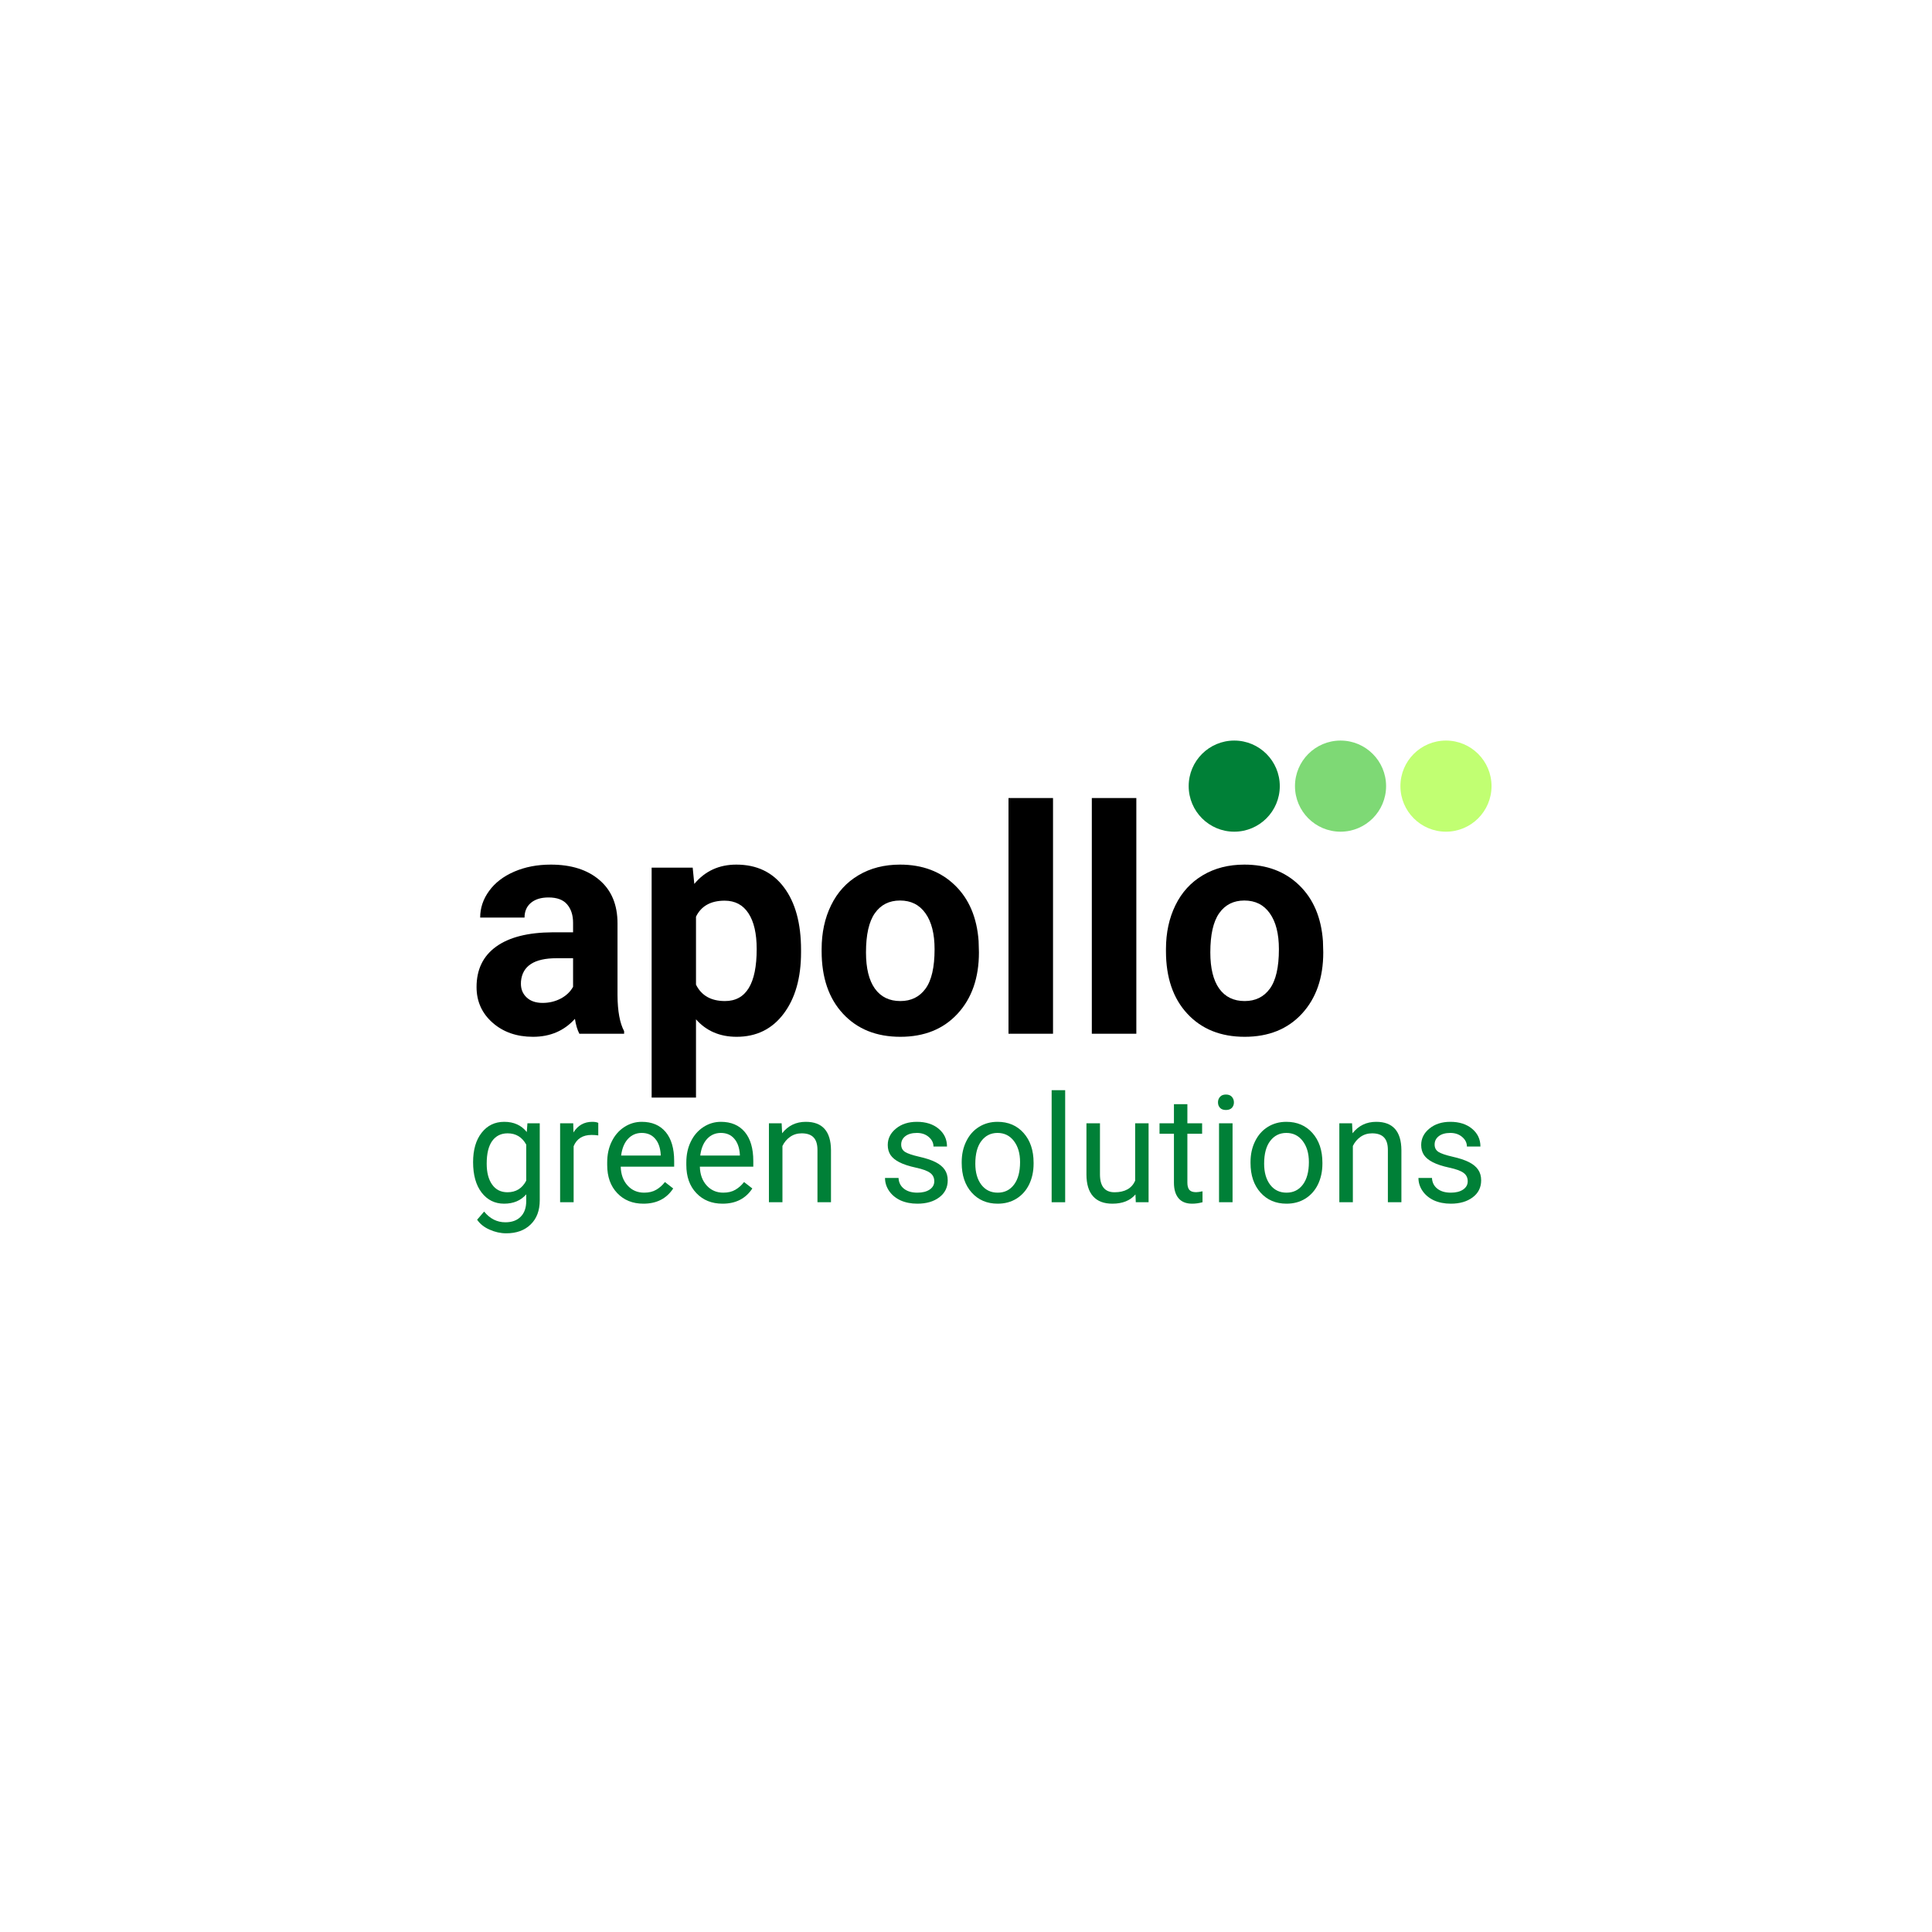 <?xml version="1.0" encoding="UTF-8"?>
<svg xmlns="http://www.w3.org/2000/svg" xmlns:xlink="http://www.w3.org/1999/xlink" width="500" zoomAndPan="magnify" viewBox="0 0 375 375" height="500" preserveAspectRatio="xMidYMid meet" version="1.0">
  <defs>
    <g></g>
    <clipPath id="04024bc444">
      <path d="M 271.82 143.742 L 289.504 143.742 L 289.504 161.43 L 271.82 161.43 Z M 271.82 143.742 " clip-rule="nonzero"></path>
    </clipPath>
    <clipPath id="c13d7f3138">
      <path d="M 289.504 152.586 C 289.504 147.703 285.543 143.742 280.66 143.742 C 275.777 143.742 271.82 147.703 271.82 152.586 C 271.82 157.469 275.777 161.43 280.66 161.43 C 285.543 161.43 289.504 157.469 289.504 152.586 " clip-rule="nonzero"></path>
    </clipPath>
    <clipPath id="1ebb3bbb85">
      <path d="M 251.355 143.742 L 269.039 143.742 L 269.039 161.43 L 251.355 161.43 Z M 251.355 143.742 " clip-rule="nonzero"></path>
    </clipPath>
    <clipPath id="a6042ab925">
      <path d="M 269.039 152.586 C 269.039 147.703 265.082 143.742 260.199 143.742 C 255.312 143.742 251.355 147.703 251.355 152.586 C 251.355 157.469 255.312 161.43 260.199 161.43 C 265.082 161.43 269.039 157.469 269.039 152.586 " clip-rule="nonzero"></path>
    </clipPath>
    <clipPath id="8b8254bade">
      <path d="M 230.723 143.742 L 248.406 143.742 L 248.406 161.43 L 230.723 161.43 Z M 230.723 143.742 " clip-rule="nonzero"></path>
    </clipPath>
    <clipPath id="30ba7f5097">
      <path d="M 248.406 152.586 C 248.406 147.703 244.449 143.742 239.566 143.742 C 234.684 143.742 230.723 147.703 230.723 152.586 C 230.723 157.469 234.684 161.43 239.566 161.43 C 244.449 161.43 248.406 157.469 248.406 152.586 " clip-rule="nonzero"></path>
    </clipPath>
  </defs>
  <rect x="-37.5" width="450" fill="#ffffff" y="-37.5" height="450" fill-opacity="1"></rect>
  <rect x="-37.5" width="450" fill="#ffffff" y="-37.5" height="450" fill-opacity="1"></rect>
  <g fill="#000000" fill-opacity="1">
    <g transform="translate(90.468, 200.648)">
      <g>
        <path d="M 21.984 0 C 21.586 -0.77 21.301 -1.734 21.125 -2.891 C 19.031 -0.566 16.316 0.594 12.984 0.594 C 9.828 0.594 7.211 -0.316 5.141 -2.141 C 3.066 -3.973 2.031 -6.281 2.031 -9.062 C 2.031 -12.469 3.297 -15.082 5.828 -16.906 C 8.359 -18.738 12.016 -19.664 16.797 -19.688 L 20.766 -19.688 L 20.766 -21.531 C 20.766 -23.02 20.379 -24.211 19.609 -25.109 C 18.848 -26.004 17.645 -26.453 16 -26.453 C 14.551 -26.453 13.41 -26.102 12.578 -25.406 C 11.754 -24.707 11.344 -23.754 11.344 -22.547 L 2.734 -22.547 C 2.734 -24.41 3.312 -26.133 4.469 -27.719 C 5.625 -29.312 7.254 -30.562 9.359 -31.469 C 11.461 -32.375 13.82 -32.828 16.438 -32.828 C 20.414 -32.828 23.566 -31.828 25.891 -29.828 C 28.223 -27.836 29.391 -25.035 29.391 -21.422 L 29.391 -7.453 C 29.41 -4.391 29.836 -2.07 30.672 -0.5 L 30.672 0 Z M 14.859 -5.984 C 16.129 -5.984 17.301 -6.266 18.375 -6.828 C 19.445 -7.398 20.242 -8.16 20.766 -9.109 L 20.766 -14.656 L 17.547 -14.656 C 13.234 -14.656 10.938 -13.164 10.656 -10.188 L 10.641 -9.688 C 10.641 -8.613 11.016 -7.727 11.766 -7.031 C 12.516 -6.332 13.547 -5.984 14.859 -5.984 Z M 14.859 -5.984 "></path>
      </g>
    </g>
  </g>
  <g fill="#000000" fill-opacity="1">
    <g transform="translate(123.17, 200.648)">
      <g>
        <path d="M 32.312 -15.812 C 32.312 -10.852 31.188 -6.879 28.938 -3.891 C 26.688 -0.898 23.645 0.594 19.812 0.594 C 16.551 0.594 13.922 -0.535 11.922 -2.797 L 11.922 12.391 L 3.312 12.391 L 3.312 -32.234 L 11.281 -32.234 L 11.594 -29.078 C 13.676 -31.578 16.395 -32.828 19.75 -32.828 C 23.719 -32.828 26.801 -31.352 29 -28.406 C 31.207 -25.469 32.312 -21.422 32.312 -16.266 Z M 23.703 -16.438 C 23.703 -19.438 23.172 -21.75 22.109 -23.375 C 21.047 -25.008 19.504 -25.828 17.484 -25.828 C 14.785 -25.828 12.93 -24.789 11.922 -22.719 L 11.922 -9.531 C 12.973 -7.406 14.848 -6.344 17.547 -6.344 C 21.648 -6.344 23.703 -9.707 23.703 -16.438 Z M 23.703 -16.438 "></path>
      </g>
    </g>
  </g>
  <g fill="#000000" fill-opacity="1">
    <g transform="translate(157.51, 200.648)">
      <g>
        <path d="M 1.969 -16.406 C 1.969 -19.602 2.582 -22.453 3.812 -24.953 C 5.039 -27.461 6.812 -29.398 9.125 -30.766 C 11.438 -32.141 14.125 -32.828 17.188 -32.828 C 21.531 -32.828 25.078 -31.492 27.828 -28.828 C 30.578 -26.172 32.113 -22.555 32.438 -17.984 L 32.5 -15.781 C 32.5 -10.844 31.117 -6.879 28.359 -3.891 C 25.598 -0.898 21.895 0.594 17.25 0.594 C 12.602 0.594 8.895 -0.895 6.125 -3.875 C 3.352 -6.852 1.969 -10.906 1.969 -16.031 Z M 10.578 -15.781 C 10.578 -12.727 11.148 -10.391 12.297 -8.766 C 13.453 -7.148 15.102 -6.344 17.25 -6.344 C 19.332 -6.344 20.957 -7.141 22.125 -8.734 C 23.301 -10.336 23.891 -12.895 23.891 -16.406 C 23.891 -19.406 23.301 -21.727 22.125 -23.375 C 20.957 -25.031 19.312 -25.859 17.188 -25.859 C 15.082 -25.859 13.453 -25.035 12.297 -23.391 C 11.148 -21.754 10.578 -19.219 10.578 -15.781 Z M 10.578 -15.781 "></path>
      </g>
    </g>
  </g>
  <g fill="#000000" fill-opacity="1">
    <g transform="translate(191.999, 200.648)">
      <g>
        <path d="M 12.391 0 L 3.75 0 L 3.75 -45.75 L 12.391 -45.75 Z M 12.391 0 "></path>
      </g>
    </g>
  </g>
  <g fill="#000000" fill-opacity="1">
    <g transform="translate(208.171, 200.648)">
      <g>
        <path d="M 12.391 0 L 3.75 0 L 3.75 -45.75 L 12.391 -45.75 Z M 12.391 0 "></path>
      </g>
    </g>
  </g>
  <g fill="#000000" fill-opacity="1">
    <g transform="translate(224.344, 200.648)">
      <g>
        <path d="M 1.969 -16.406 C 1.969 -19.602 2.582 -22.453 3.812 -24.953 C 5.039 -27.461 6.812 -29.398 9.125 -30.766 C 11.438 -32.141 14.125 -32.828 17.188 -32.828 C 21.531 -32.828 25.078 -31.492 27.828 -28.828 C 30.578 -26.172 32.113 -22.555 32.438 -17.984 L 32.5 -15.781 C 32.5 -10.844 31.117 -6.879 28.359 -3.891 C 25.598 -0.898 21.895 0.594 17.25 0.594 C 12.602 0.594 8.895 -0.895 6.125 -3.875 C 3.352 -6.852 1.969 -10.906 1.969 -16.031 Z M 10.578 -15.781 C 10.578 -12.727 11.148 -10.391 12.297 -8.766 C 13.453 -7.148 15.102 -6.344 17.25 -6.344 C 19.332 -6.344 20.957 -7.141 22.125 -8.734 C 23.301 -10.336 23.891 -12.895 23.891 -16.406 C 23.891 -19.406 23.301 -21.727 22.125 -23.375 C 20.957 -25.031 19.312 -25.859 17.188 -25.859 C 15.082 -25.859 13.453 -25.035 12.297 -23.391 C 11.148 -21.754 10.578 -19.219 10.578 -15.781 Z M 10.578 -15.781 "></path>
      </g>
    </g>
  </g>
  <g fill="#008037" fill-opacity="1">
    <g transform="translate(90.468, 233.354)">
      <g>
        <path d="M 1.359 -7.781 C 1.359 -10.176 1.91 -12.078 3.016 -13.484 C 4.117 -14.898 5.582 -15.609 7.406 -15.609 C 9.27 -15.609 10.727 -14.945 11.781 -13.625 L 11.906 -15.328 L 14.297 -15.328 L 14.297 -0.375 C 14.297 1.613 13.707 3.176 12.531 4.312 C 11.363 5.457 9.785 6.031 7.797 6.031 C 6.691 6.031 5.609 5.789 4.547 5.312 C 3.492 4.844 2.691 4.203 2.141 3.391 L 3.5 1.812 C 4.625 3.195 6 3.891 7.625 3.891 C 8.895 3.891 9.883 3.531 10.594 2.812 C 11.312 2.094 11.672 1.082 11.672 -0.219 L 11.672 -1.531 C 10.617 -0.32 9.188 0.281 7.375 0.281 C 5.582 0.281 4.129 -0.438 3.016 -1.875 C 1.91 -3.32 1.359 -5.289 1.359 -7.781 Z M 4 -7.484 C 4 -5.766 4.352 -4.41 5.062 -3.422 C 5.77 -2.43 6.758 -1.938 8.031 -1.938 C 9.676 -1.938 10.891 -2.688 11.672 -4.188 L 11.672 -11.188 C 10.867 -12.645 9.664 -13.375 8.062 -13.375 C 6.781 -13.375 5.781 -12.879 5.062 -11.891 C 4.352 -10.898 4 -9.43 4 -7.484 Z M 4 -7.484 "></path>
      </g>
    </g>
  </g>
  <g fill="#008037" fill-opacity="1">
    <g transform="translate(106.733, 233.354)">
      <g>
        <path d="M 9.391 -12.969 C 8.992 -13.031 8.562 -13.062 8.094 -13.062 C 6.375 -13.062 5.211 -12.332 4.609 -10.875 L 4.609 0 L 1.984 0 L 1.984 -15.328 L 4.531 -15.328 L 4.578 -13.547 C 5.43 -14.922 6.648 -15.609 8.234 -15.609 C 8.734 -15.609 9.117 -15.539 9.391 -15.406 Z M 9.391 -12.969 "></path>
      </g>
    </g>
  </g>
  <g fill="#008037" fill-opacity="1">
    <g transform="translate(116.544, 233.354)">
      <g>
        <path d="M 8.344 0.281 C 6.258 0.281 4.566 -0.398 3.266 -1.766 C 1.961 -3.129 1.312 -4.953 1.312 -7.234 L 1.312 -7.719 C 1.312 -9.238 1.602 -10.594 2.188 -11.781 C 2.77 -12.977 3.582 -13.914 4.625 -14.594 C 5.664 -15.27 6.797 -15.609 8.016 -15.609 C 10.004 -15.609 11.551 -14.953 12.656 -13.641 C 13.758 -12.328 14.312 -10.445 14.312 -8 L 14.312 -6.906 L 3.938 -6.906 C 3.977 -5.395 4.422 -4.176 5.266 -3.25 C 6.109 -2.32 7.18 -1.859 8.484 -1.859 C 9.41 -1.859 10.191 -2.047 10.828 -2.422 C 11.473 -2.797 12.035 -3.297 12.516 -3.922 L 14.125 -2.672 C 12.832 -0.703 10.906 0.281 8.344 0.281 Z M 8.016 -13.453 C 6.953 -13.453 6.062 -13.066 5.344 -12.297 C 4.633 -11.523 4.191 -10.445 4.016 -9.062 L 11.703 -9.062 L 11.703 -9.266 C 11.617 -10.586 11.254 -11.613 10.609 -12.344 C 9.973 -13.082 9.109 -13.453 8.016 -13.453 Z M 8.016 -13.453 "></path>
      </g>
    </g>
  </g>
  <g fill="#008037" fill-opacity="1">
    <g transform="translate(131.903, 233.354)">
      <g>
        <path d="M 8.344 0.281 C 6.258 0.281 4.566 -0.398 3.266 -1.766 C 1.961 -3.129 1.312 -4.953 1.312 -7.234 L 1.312 -7.719 C 1.312 -9.238 1.602 -10.594 2.188 -11.781 C 2.77 -12.977 3.582 -13.914 4.625 -14.594 C 5.664 -15.27 6.797 -15.609 8.016 -15.609 C 10.004 -15.609 11.551 -14.953 12.656 -13.641 C 13.758 -12.328 14.312 -10.445 14.312 -8 L 14.312 -6.906 L 3.938 -6.906 C 3.977 -5.395 4.422 -4.176 5.266 -3.25 C 6.109 -2.32 7.18 -1.859 8.484 -1.859 C 9.41 -1.859 10.191 -2.047 10.828 -2.422 C 11.473 -2.797 12.035 -3.297 12.516 -3.922 L 14.125 -2.672 C 12.832 -0.703 10.906 0.281 8.344 0.281 Z M 8.016 -13.453 C 6.953 -13.453 6.062 -13.066 5.344 -12.297 C 4.633 -11.523 4.191 -10.445 4.016 -9.062 L 11.703 -9.062 L 11.703 -9.266 C 11.617 -10.586 11.254 -11.613 10.609 -12.344 C 9.973 -13.082 9.109 -13.453 8.016 -13.453 Z M 8.016 -13.453 "></path>
      </g>
    </g>
  </g>
  <g fill="#008037" fill-opacity="1">
    <g transform="translate(147.263, 233.354)">
      <g>
        <path d="M 4.453 -15.328 L 4.547 -13.391 C 5.711 -14.867 7.242 -15.609 9.141 -15.609 C 12.367 -15.609 14 -13.781 14.031 -10.125 L 14.031 0 L 11.406 0 L 11.406 -10.141 C 11.406 -11.242 11.156 -12.055 10.656 -12.578 C 10.156 -13.109 9.383 -13.375 8.344 -13.375 C 7.488 -13.375 6.738 -13.145 6.094 -12.688 C 5.457 -12.238 4.961 -11.648 4.609 -10.922 L 4.609 0 L 1.984 0 L 1.984 -15.328 Z M 4.453 -15.328 "></path>
      </g>
    </g>
  </g>
  <g fill="#008037" fill-opacity="1">
    <g transform="translate(163.26, 233.354)">
      <g></g>
    </g>
  </g>
  <g fill="#008037" fill-opacity="1">
    <g transform="translate(170.437, 233.354)">
      <g>
        <path d="M 10.906 -4.062 C 10.906 -4.77 10.633 -5.316 10.094 -5.703 C 9.562 -6.098 8.633 -6.438 7.312 -6.719 C 5.988 -7.008 4.938 -7.352 4.156 -7.75 C 3.375 -8.145 2.797 -8.613 2.422 -9.156 C 2.055 -9.707 1.875 -10.359 1.875 -11.109 C 1.875 -12.367 2.406 -13.43 3.469 -14.297 C 4.531 -15.172 5.883 -15.609 7.531 -15.609 C 9.27 -15.609 10.676 -15.16 11.75 -14.266 C 12.832 -13.367 13.375 -12.219 13.375 -10.812 L 10.75 -10.812 C 10.75 -11.531 10.441 -12.148 9.828 -12.672 C 9.223 -13.191 8.457 -13.453 7.531 -13.453 C 6.582 -13.453 5.836 -13.242 5.297 -12.828 C 4.754 -12.41 4.484 -11.867 4.484 -11.203 C 4.484 -10.566 4.734 -10.086 5.234 -9.766 C 5.734 -9.453 6.633 -9.145 7.938 -8.844 C 9.25 -8.551 10.312 -8.203 11.125 -7.797 C 11.938 -7.391 12.535 -6.898 12.922 -6.328 C 13.316 -5.766 13.516 -5.07 13.516 -4.25 C 13.516 -2.875 12.969 -1.773 11.875 -0.953 C 10.781 -0.129 9.363 0.281 7.625 0.281 C 6.395 0.281 5.305 0.066 4.359 -0.359 C 3.422 -0.797 2.68 -1.406 2.141 -2.188 C 1.609 -2.969 1.344 -3.812 1.344 -4.719 L 3.969 -4.719 C 4.008 -3.844 4.359 -3.145 5.016 -2.625 C 5.672 -2.113 6.539 -1.859 7.625 -1.859 C 8.613 -1.859 9.406 -2.055 10 -2.453 C 10.602 -2.859 10.906 -3.395 10.906 -4.062 Z M 10.906 -4.062 "></path>
      </g>
    </g>
  </g>
  <g fill="#008037" fill-opacity="1">
    <g transform="translate(185.386, 233.354)">
      <g>
        <path d="M 1.281 -7.797 C 1.281 -9.297 1.578 -10.645 2.172 -11.844 C 2.766 -13.051 3.586 -13.977 4.641 -14.625 C 5.691 -15.281 6.891 -15.609 8.234 -15.609 C 10.328 -15.609 12.016 -14.883 13.297 -13.438 C 14.586 -11.988 15.234 -10.066 15.234 -7.672 L 15.234 -7.484 C 15.234 -5.992 14.945 -4.656 14.375 -3.469 C 13.801 -2.289 12.984 -1.367 11.922 -0.703 C 10.867 -0.047 9.648 0.281 8.266 0.281 C 6.191 0.281 4.508 -0.438 3.219 -1.875 C 1.926 -3.32 1.281 -5.238 1.281 -7.625 Z M 3.922 -7.484 C 3.922 -5.785 4.312 -4.422 5.094 -3.391 C 5.883 -2.367 6.941 -1.859 8.266 -1.859 C 9.598 -1.859 10.656 -2.379 11.438 -3.422 C 12.219 -4.461 12.609 -5.922 12.609 -7.797 C 12.609 -9.484 12.207 -10.848 11.406 -11.891 C 10.613 -12.93 9.555 -13.453 8.234 -13.453 C 6.941 -13.453 5.898 -12.938 5.109 -11.906 C 4.316 -10.875 3.922 -9.398 3.922 -7.484 Z M 3.922 -7.484 "></path>
      </g>
    </g>
  </g>
  <g fill="#008037" fill-opacity="1">
    <g transform="translate(201.921, 233.354)">
      <g>
        <path d="M 4.828 0 L 2.203 0 L 2.203 -21.75 L 4.828 -21.75 Z M 4.828 0 "></path>
      </g>
    </g>
  </g>
  <g fill="#008037" fill-opacity="1">
    <g transform="translate(208.956, 233.354)">
      <g>
        <path d="M 11.438 -1.516 C 10.414 -0.316 8.922 0.281 6.953 0.281 C 5.316 0.281 4.07 -0.191 3.219 -1.141 C 2.363 -2.086 1.93 -3.492 1.922 -5.359 L 1.922 -15.328 L 4.547 -15.328 L 4.547 -5.422 C 4.547 -3.098 5.488 -1.938 7.375 -1.938 C 9.375 -1.938 10.707 -2.68 11.375 -4.172 L 11.375 -15.328 L 13.984 -15.328 L 13.984 0 L 11.5 0 Z M 11.438 -1.516 "></path>
      </g>
    </g>
  </g>
  <g fill="#008037" fill-opacity="1">
    <g transform="translate(224.939, 233.354)">
      <g>
        <path d="M 5.531 -19.031 L 5.531 -15.328 L 8.391 -15.328 L 8.391 -13.297 L 5.531 -13.297 L 5.531 -3.797 C 5.531 -3.18 5.656 -2.719 5.906 -2.406 C 6.164 -2.102 6.602 -1.953 7.219 -1.953 C 7.52 -1.953 7.938 -2.008 8.469 -2.125 L 8.469 0 C 7.781 0.188 7.109 0.281 6.453 0.281 C 5.285 0.281 4.406 -0.07 3.812 -0.781 C 3.219 -1.488 2.922 -2.492 2.922 -3.797 L 2.922 -13.297 L 0.125 -13.297 L 0.125 -15.328 L 2.922 -15.328 L 2.922 -19.031 Z M 5.531 -19.031 "></path>
      </g>
    </g>
  </g>
  <g fill="#008037" fill-opacity="1">
    <g transform="translate(234.41, 233.354)">
      <g>
        <path d="M 4.828 0 L 2.203 0 L 2.203 -15.328 L 4.828 -15.328 Z M 2 -19.391 C 2 -19.805 2.129 -20.16 2.391 -20.453 C 2.648 -20.754 3.035 -20.906 3.547 -20.906 C 4.055 -20.906 4.441 -20.754 4.703 -20.453 C 4.961 -20.16 5.094 -19.801 5.094 -19.375 C 5.094 -18.957 4.961 -18.609 4.703 -18.328 C 4.441 -18.047 4.055 -17.906 3.547 -17.906 C 3.035 -17.906 2.648 -18.047 2.391 -18.328 C 2.129 -18.609 2 -18.961 2 -19.391 Z M 2 -19.391 "></path>
      </g>
    </g>
  </g>
  <g fill="#008037" fill-opacity="1">
    <g transform="translate(241.445, 233.354)">
      <g>
        <path d="M 1.281 -7.797 C 1.281 -9.297 1.578 -10.645 2.172 -11.844 C 2.766 -13.051 3.586 -13.977 4.641 -14.625 C 5.691 -15.281 6.891 -15.609 8.234 -15.609 C 10.328 -15.609 12.016 -14.883 13.297 -13.438 C 14.586 -11.988 15.234 -10.066 15.234 -7.672 L 15.234 -7.484 C 15.234 -5.992 14.945 -4.656 14.375 -3.469 C 13.801 -2.289 12.984 -1.367 11.922 -0.703 C 10.867 -0.047 9.648 0.281 8.266 0.281 C 6.191 0.281 4.508 -0.438 3.219 -1.875 C 1.926 -3.32 1.281 -5.238 1.281 -7.625 Z M 3.922 -7.484 C 3.922 -5.785 4.312 -4.422 5.094 -3.391 C 5.883 -2.367 6.941 -1.859 8.266 -1.859 C 9.598 -1.859 10.656 -2.379 11.438 -3.422 C 12.219 -4.461 12.609 -5.922 12.609 -7.797 C 12.609 -9.484 12.207 -10.848 11.406 -11.891 C 10.613 -12.93 9.555 -13.453 8.234 -13.453 C 6.941 -13.453 5.898 -12.938 5.109 -11.906 C 4.316 -10.875 3.922 -9.398 3.922 -7.484 Z M 3.922 -7.484 "></path>
      </g>
    </g>
  </g>
  <g fill="#008037" fill-opacity="1">
    <g transform="translate(257.98, 233.354)">
      <g>
        <path d="M 4.453 -15.328 L 4.547 -13.391 C 5.711 -14.867 7.242 -15.609 9.141 -15.609 C 12.367 -15.609 14 -13.781 14.031 -10.125 L 14.031 0 L 11.406 0 L 11.406 -10.141 C 11.406 -11.242 11.156 -12.055 10.656 -12.578 C 10.156 -13.109 9.383 -13.375 8.344 -13.375 C 7.488 -13.375 6.738 -13.145 6.094 -12.688 C 5.457 -12.238 4.961 -11.648 4.609 -10.922 L 4.609 0 L 1.984 0 L 1.984 -15.328 Z M 4.453 -15.328 "></path>
      </g>
    </g>
  </g>
  <g fill="#008037" fill-opacity="1">
    <g transform="translate(273.976, 233.354)">
      <g>
        <path d="M 10.906 -4.062 C 10.906 -4.77 10.633 -5.316 10.094 -5.703 C 9.562 -6.098 8.633 -6.438 7.312 -6.719 C 5.988 -7.008 4.938 -7.352 4.156 -7.75 C 3.375 -8.145 2.797 -8.613 2.422 -9.156 C 2.055 -9.707 1.875 -10.359 1.875 -11.109 C 1.875 -12.367 2.406 -13.43 3.469 -14.297 C 4.531 -15.172 5.883 -15.609 7.531 -15.609 C 9.27 -15.609 10.676 -15.16 11.75 -14.266 C 12.832 -13.367 13.375 -12.219 13.375 -10.812 L 10.75 -10.812 C 10.75 -11.531 10.441 -12.148 9.828 -12.672 C 9.223 -13.191 8.457 -13.453 7.531 -13.453 C 6.582 -13.453 5.836 -13.242 5.297 -12.828 C 4.754 -12.41 4.484 -11.867 4.484 -11.203 C 4.484 -10.566 4.734 -10.086 5.234 -9.766 C 5.734 -9.453 6.633 -9.145 7.938 -8.844 C 9.25 -8.551 10.312 -8.203 11.125 -7.797 C 11.938 -7.391 12.535 -6.898 12.922 -6.328 C 13.316 -5.766 13.516 -5.07 13.516 -4.25 C 13.516 -2.875 12.969 -1.773 11.875 -0.953 C 10.781 -0.129 9.363 0.281 7.625 0.281 C 6.395 0.281 5.305 0.066 4.359 -0.359 C 3.422 -0.797 2.68 -1.406 2.141 -2.188 C 1.609 -2.969 1.344 -3.812 1.344 -4.719 L 3.969 -4.719 C 4.008 -3.844 4.359 -3.145 5.016 -2.625 C 5.672 -2.113 6.539 -1.859 7.625 -1.859 C 8.613 -1.859 9.406 -2.055 10 -2.453 C 10.602 -2.859 10.906 -3.395 10.906 -4.062 Z M 10.906 -4.062 "></path>
      </g>
    </g>
  </g>
  <g clip-path="url(#04024bc444)">
    <g clip-path="url(#c13d7f3138)">
      <path fill="#c1ff72" d="M 289.504 143.742 L 289.504 161.43 L 271.82 161.43 L 271.82 143.742 Z M 289.504 143.742 " fill-opacity="1" fill-rule="nonzero"></path>
    </g>
  </g>
  <g clip-path="url(#1ebb3bbb85)">
    <g clip-path="url(#a6042ab925)">
      <path fill="#7ed975" d="M 269.039 143.742 L 269.039 161.43 L 251.355 161.43 L 251.355 143.742 Z M 269.039 143.742 " fill-opacity="1" fill-rule="nonzero"></path>
    </g>
  </g>
  <g clip-path="url(#8b8254bade)">
    <g clip-path="url(#30ba7f5097)">
      <path fill="#008037" d="M 248.406 143.742 L 248.406 161.43 L 230.723 161.43 L 230.723 143.742 Z M 248.406 143.742 " fill-opacity="1" fill-rule="nonzero"></path>
    </g>
  </g>
</svg>
